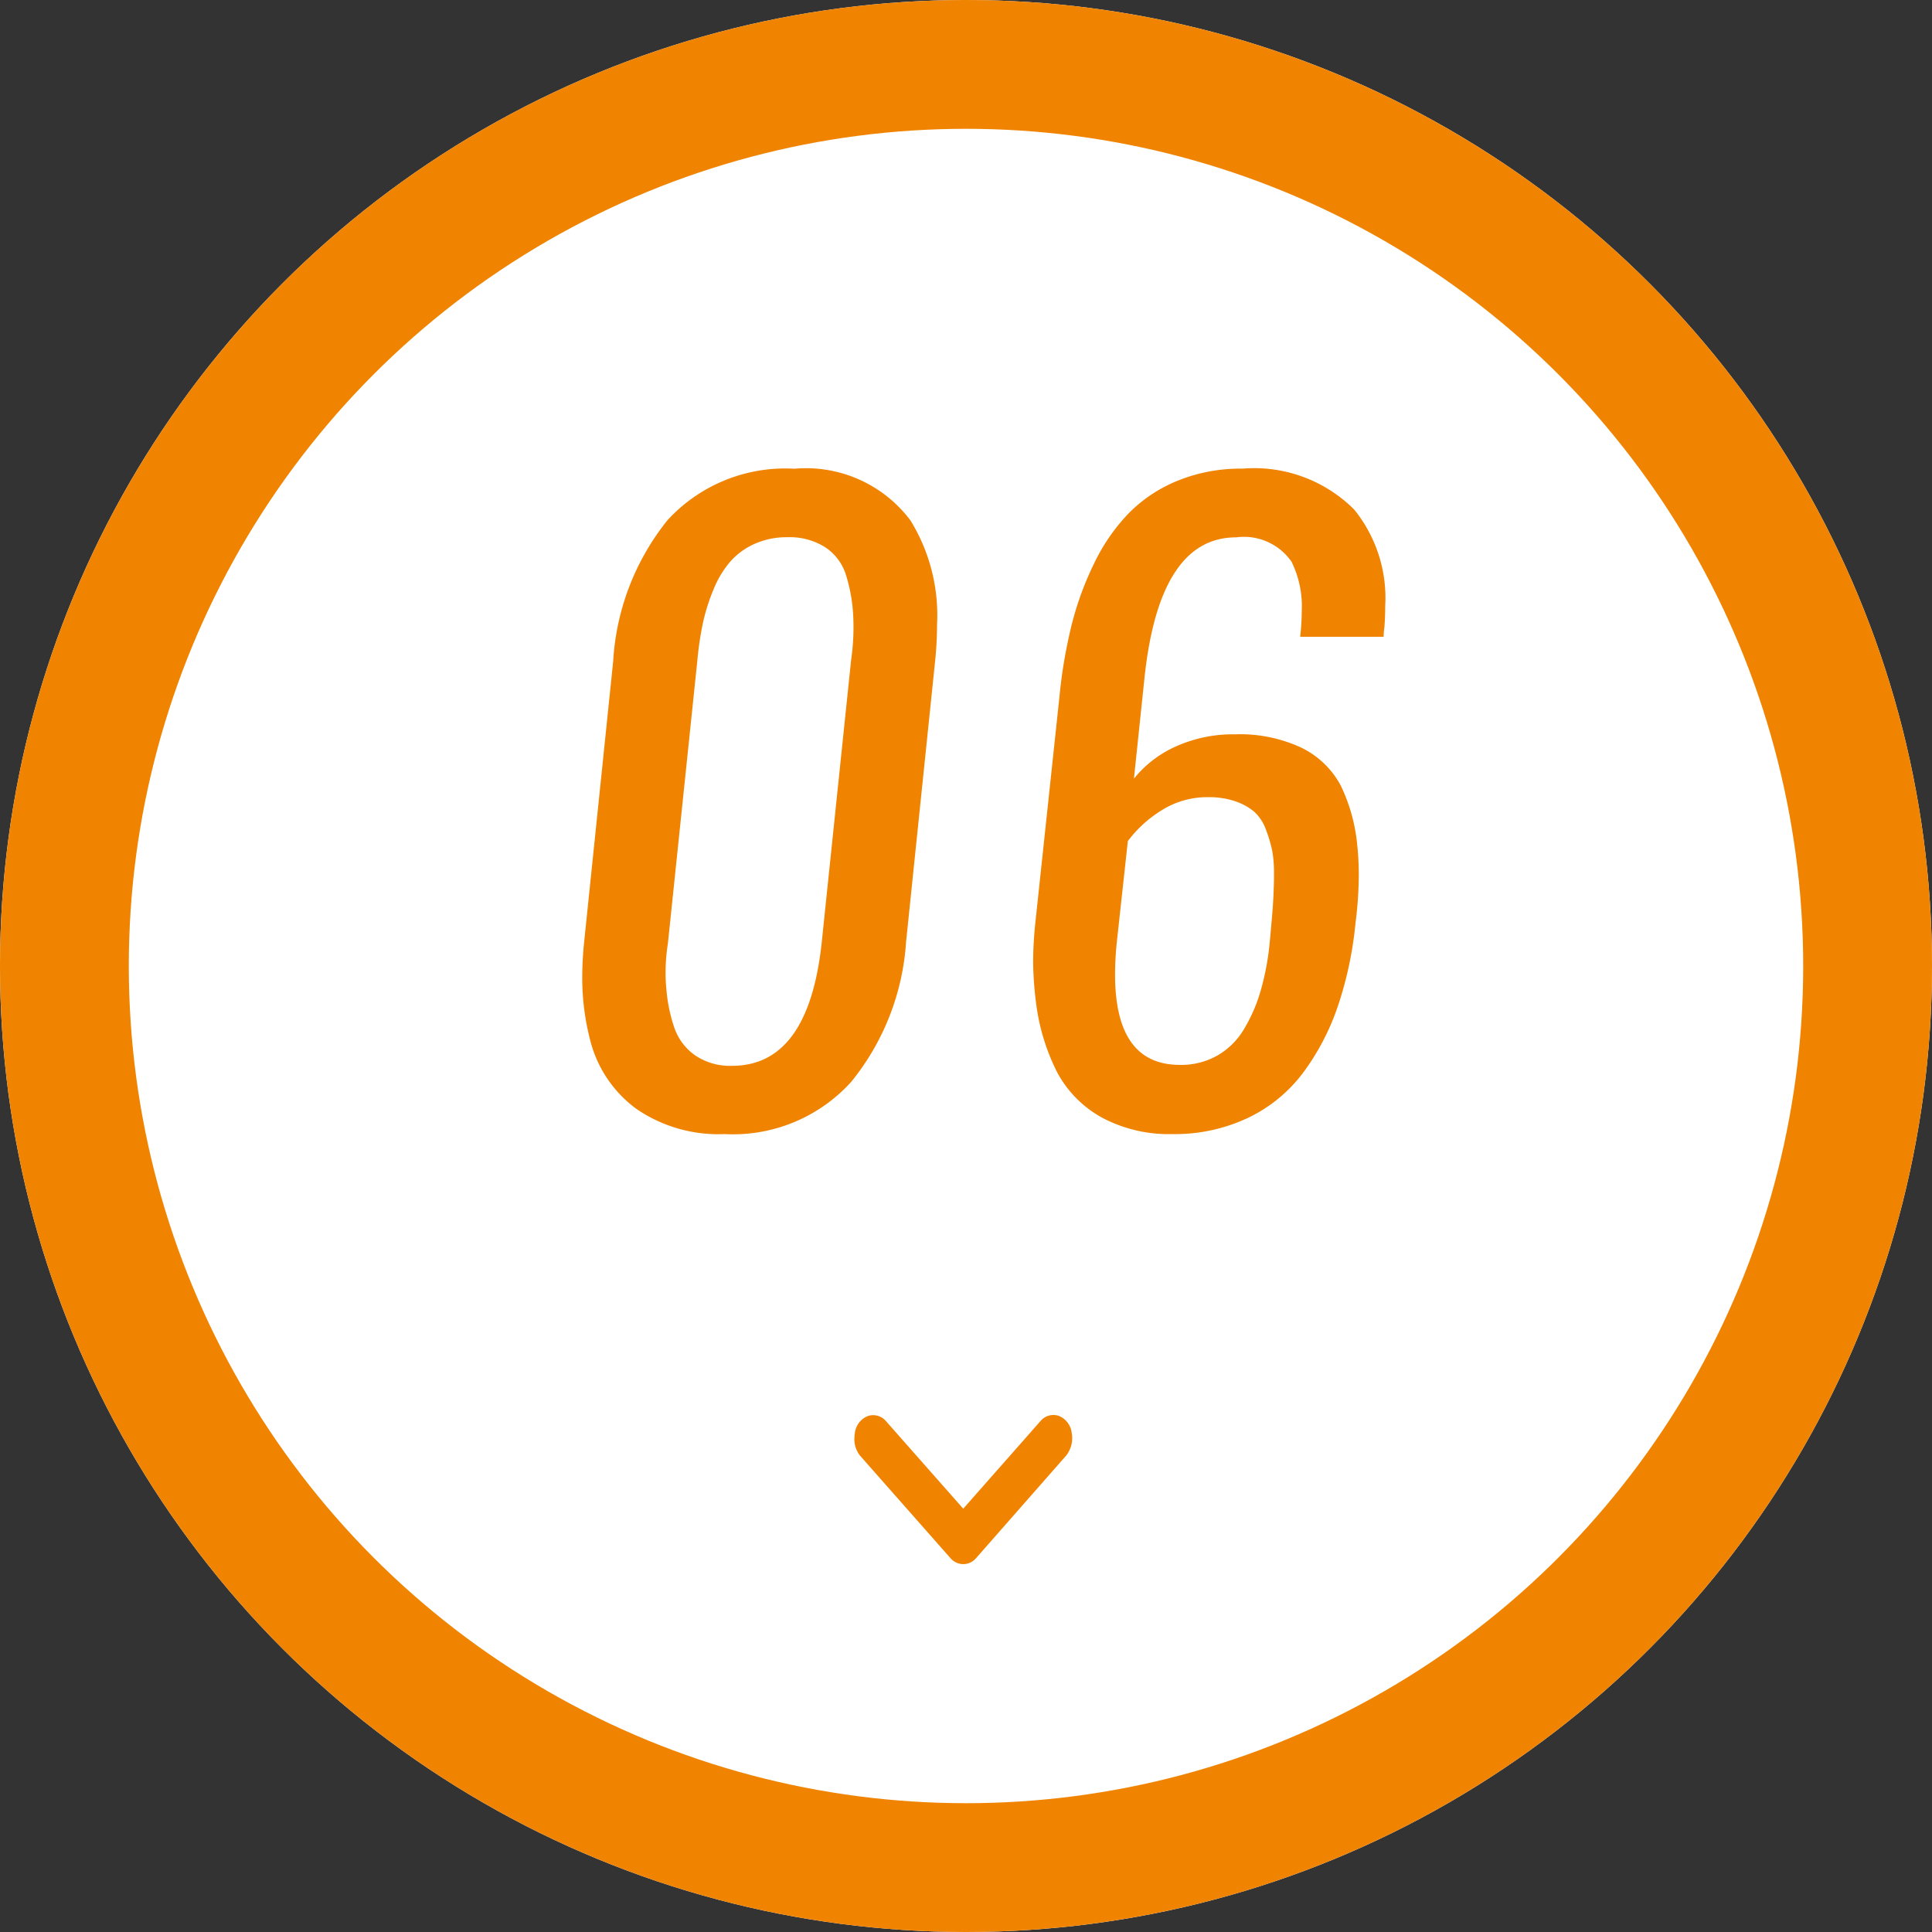 <svg xmlns="http://www.w3.org/2000/svg" width="60" height="60" viewBox="0 0 60 60">
  <rect x="0" y="0" width="60" height="60" fill="#333333" stroke="none"/>
  <g id="グループ_40" data-name="グループ 40" transform="translate(-536 -2085)">
    <g id="楕円形_28" data-name="楕円形 28" transform="translate(536 2085)" fill="#fff" stroke="#f08300" stroke-width="4">
      <circle cx="30" cy="30" r="30" stroke="none"/>
      <circle cx="30" cy="30" r="28" fill="none"/>
    </g>
    <path id="パス_1095" data-name="パス 1095" d="M-7.266-1.9q2.368,0,2.783-3.809l.916-8.8a7.075,7.075,0,0,0,.073-1q0-.208-.012-.427a5.054,5.054,0,0,0-.226-1.221,1.594,1.594,0,0,0-.641-.848,2.06,2.06,0,0,0-1.172-.311,2.429,2.429,0,0,0-1.025.208,2.2,2.2,0,0,0-.751.549,3.115,3.115,0,0,0-.513.848,5.959,5.959,0,0,0-.33,1.031,9.668,9.668,0,0,0-.177,1.172l-.916,8.8a5.864,5.864,0,0,0-.073.916q0,.256.024.5a4.926,4.926,0,0,0,.25,1.215,1.735,1.735,0,0,0,.647.854A1.929,1.929,0,0,0-7.266-1.9ZM-7.5.22a4.5,4.5,0,0,1-2.734-.781,3.784,3.784,0,0,1-1.428-2.1,7.714,7.714,0,0,1-.256-1.978,10.851,10.851,0,0,1,.061-1.123l.9-8.7a7.7,7.7,0,0,1,1.691-4.388,4.96,4.96,0,0,1,3.937-1.593,4.054,4.054,0,0,1,3.6,1.6,5.6,5.6,0,0,1,.83,3.235,11.315,11.315,0,0,1-.061,1.147l-.9,8.7A7.684,7.684,0,0,1-3.567-1.4,4.95,4.95,0,0,1-7.5.22ZM6.411.22A4.412,4.412,0,0,1,4.232-.287a3.479,3.479,0,0,1-1.4-1.41,6.538,6.538,0,0,1-.647-2.087,11.06,11.06,0,0,1-.1-1.306,11.939,11.939,0,0,1,.073-1.294L2.9-13.342a15.546,15.546,0,0,1,.378-2.24,9.715,9.715,0,0,1,.708-1.935,5.952,5.952,0,0,1,1.074-1.55,4.53,4.53,0,0,1,1.52-1.007,5.194,5.194,0,0,1,2.008-.372,4.394,4.394,0,0,1,3.467,1.27,4.366,4.366,0,0,1,.964,3q0,.317-.024.647a1.854,1.854,0,0,0-.024.305H10.378a7.018,7.018,0,0,0,.049-.793,3.138,3.138,0,0,0-.317-1.538,1.8,1.8,0,0,0-1.721-.757q-2.38,0-2.844,4.346l-.33,3.149a3.49,3.49,0,0,1,1.3-1,4.329,4.329,0,0,1,1.849-.378,4.51,4.51,0,0,1,2.051.415,2.747,2.747,0,0,1,1.221,1.172,5.4,5.4,0,0,1,.513,1.843,8.747,8.747,0,0,1,.049.94,11.934,11.934,0,0,1-.1,1.477,11.541,11.541,0,0,1-.549,2.594,7.506,7.506,0,0,1-1.08,2.069,4.63,4.63,0,0,1-1.709,1.4A5.316,5.316,0,0,1,6.411.22Zm.232-2.148A2.3,2.3,0,0,0,7.8-2.216a2.282,2.282,0,0,0,.83-.818,5.014,5.014,0,0,0,.519-1.19,8.223,8.223,0,0,0,.281-1.489q.061-.647.092-1.044t.043-.934v-.171a3.935,3.935,0,0,0-.049-.684,4.074,4.074,0,0,0-.2-.684,1.376,1.376,0,0,0-.366-.562,1.819,1.819,0,0,0-.586-.323,2.532,2.532,0,0,0-.848-.128,2.649,2.649,0,0,0-1.428.4,3.8,3.8,0,0,0-1.062.964L4.69-5.8a10.087,10.087,0,0,0-.061,1.062Q4.629-1.929,6.643-1.929Z" transform="translate(566 2120)" fill="#f08300"/>
    <path id="パス_999" data-name="パス 999" d="M1.26.183a.876.876,0,0,0-.7-.171A.646.646,0,0,0,.026.42.521.521,0,0,0,.189.981l2.722,2.4L.194,5.778a.521.521,0,0,0-.162.561.646.646,0,0,0,.538.408.92.92,0,0,0,.162.014A.815.815,0,0,0,1.27,6.58l3.174-2.8a.529.529,0,0,0,.188-.4.522.522,0,0,0-.188-.4Z" transform="translate(569.295 2128.943) rotate(90)" fill="#f08300"/>
  </g>
</svg>
